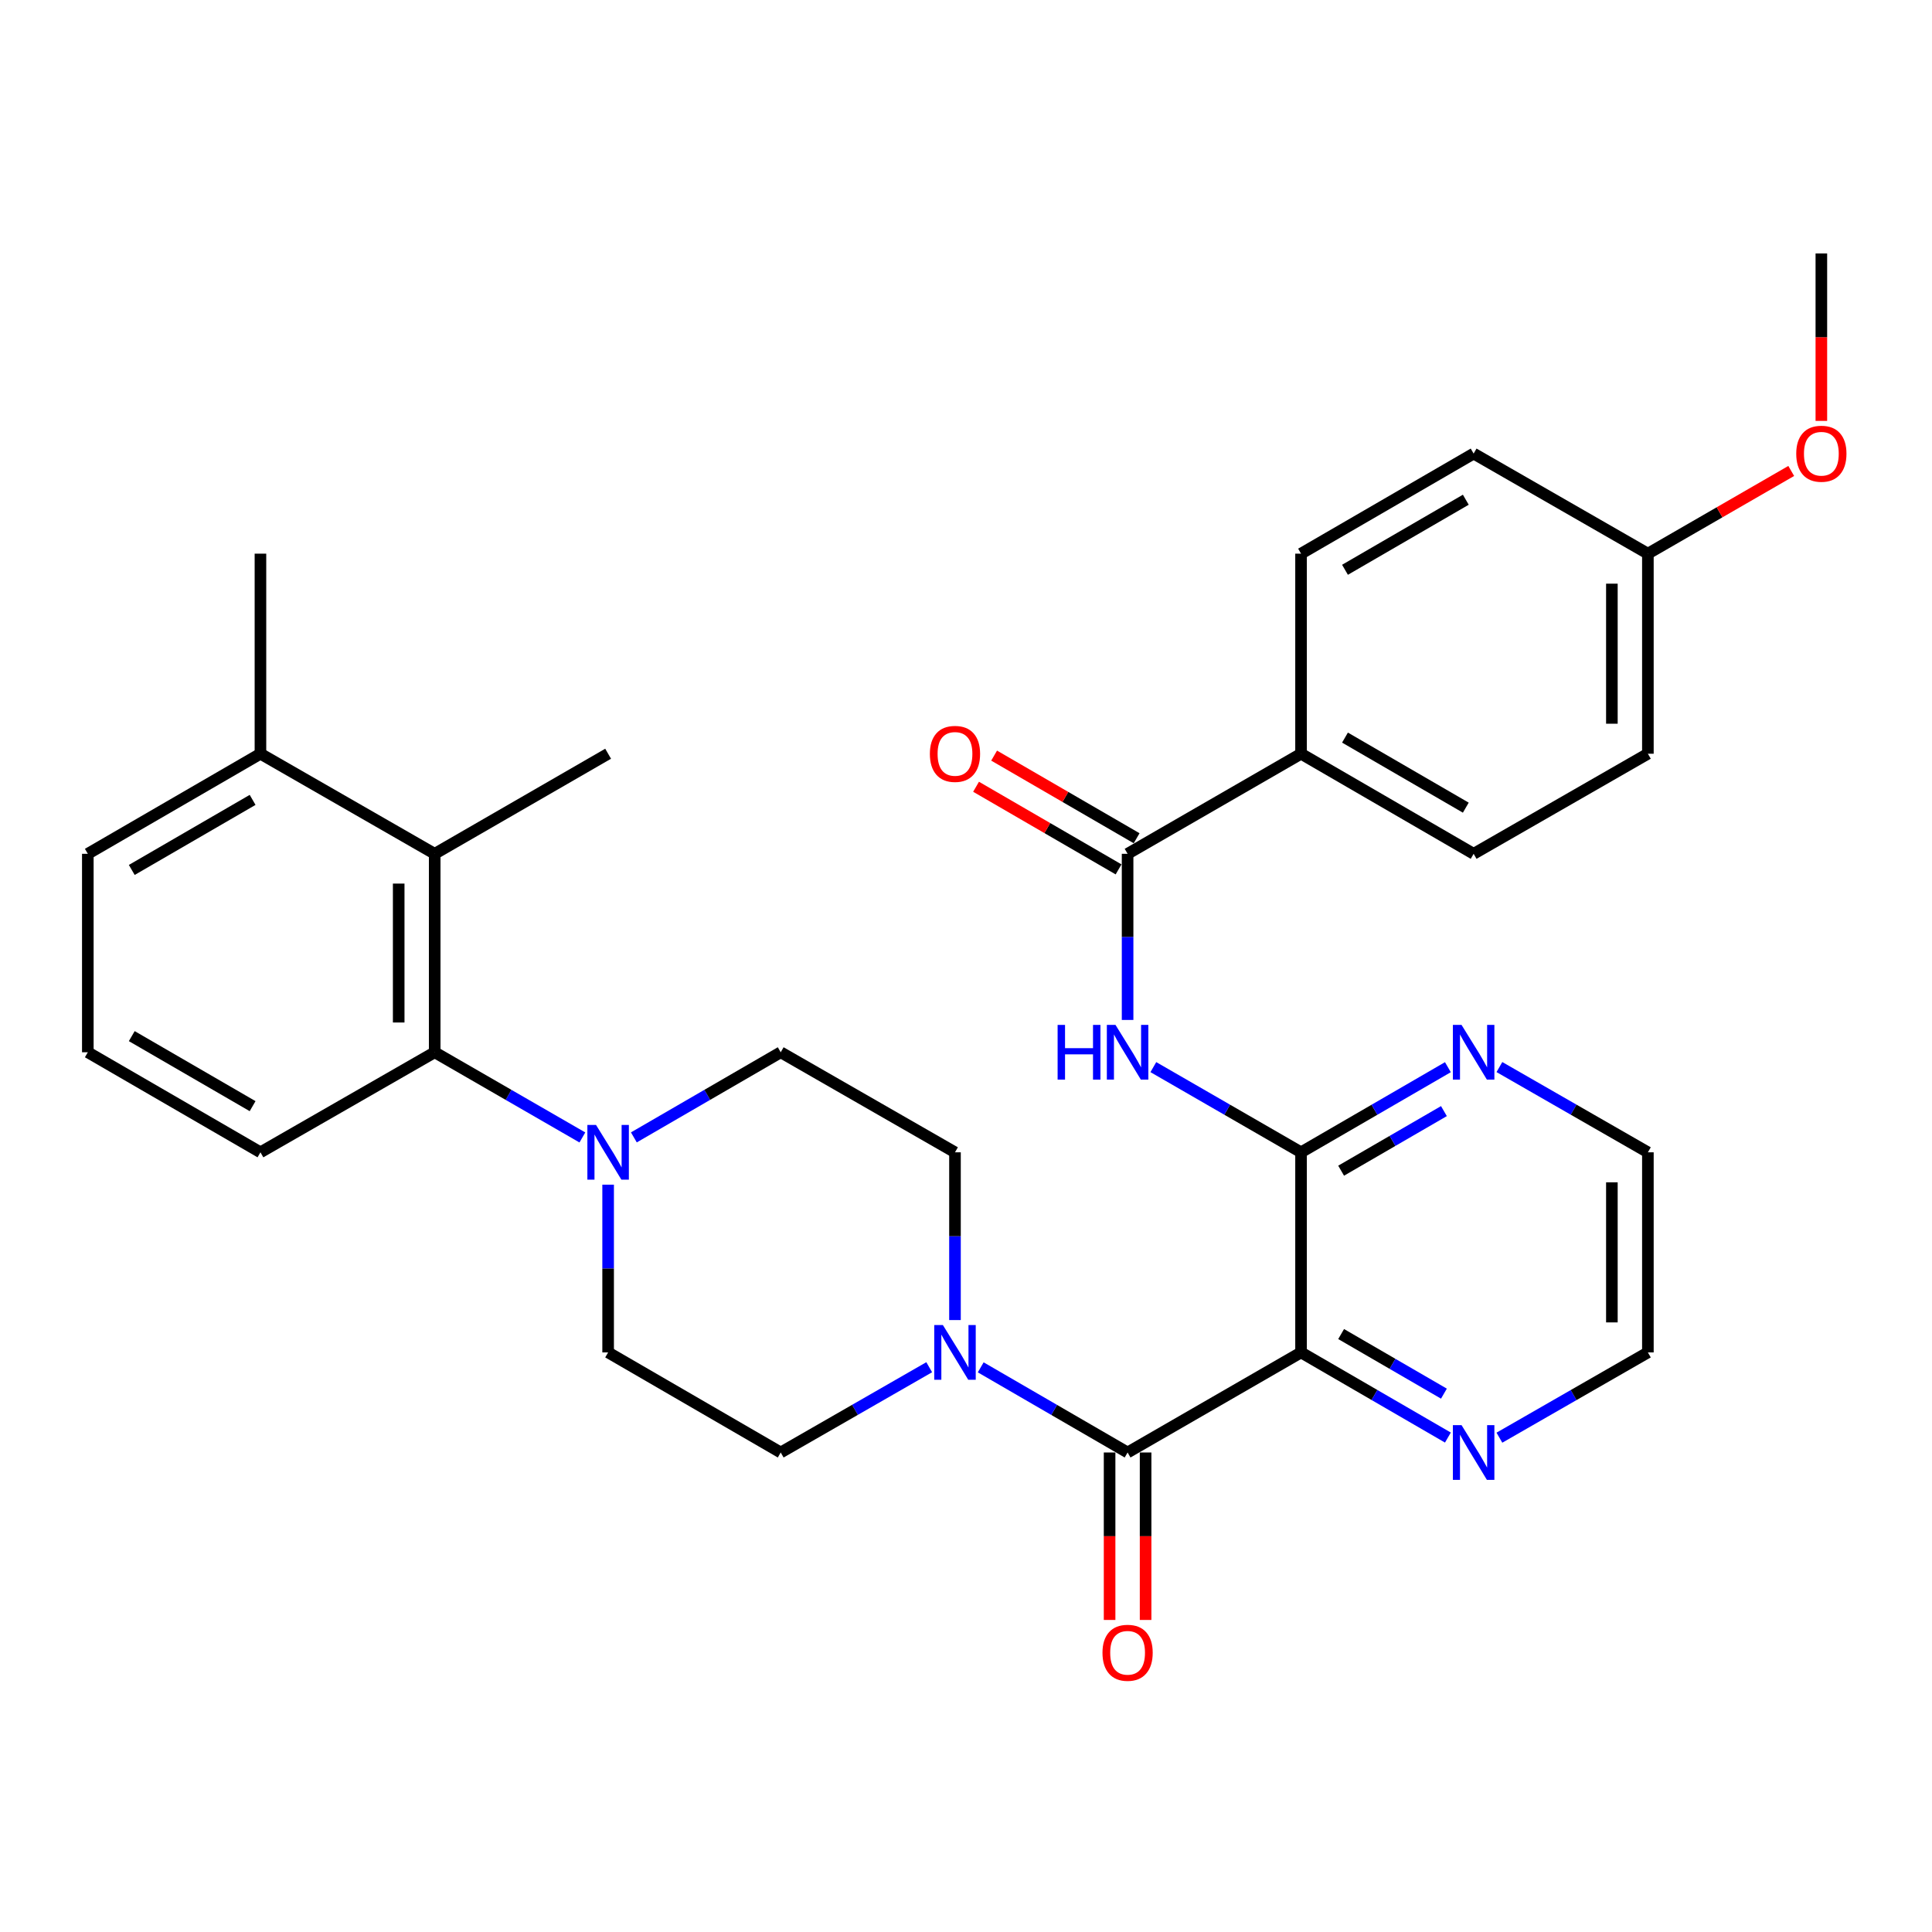 <?xml version='1.0' encoding='iso-8859-1'?>
<svg version='1.1' baseProfile='full'
              xmlns='http://www.w3.org/2000/svg'
                      xmlns:rdkit='http://www.rdkit.org/xml'
                      xmlns:xlink='http://www.w3.org/1999/xlink'
                  xml:space='preserve'
width='1000px' height='1000px' viewBox='0 0 1000 1000'>
<!-- END OF HEADER -->
<rect style='opacity:1.0;fill:#FFFFFF;stroke:none' width='1000' height='1000' x='0' y='0'> </rect>
<path class='bond-0' d='M 673.418,700.011 L 583.641,751.805' style='fill:none;fill-rule:evenodd;stroke:#000000;stroke-width:6px;stroke-linecap:butt;stroke-linejoin:miter;stroke-opacity:1' />
<path class='bond-1' d='M 673.418,700.011 L 673.418,596.434' style='fill:none;fill-rule:evenodd;stroke:#000000;stroke-width:6px;stroke-linecap:butt;stroke-linejoin:miter;stroke-opacity:1' />
<path class='bond-8' d='M 673.418,700.011 L 711.424,722.046' style='fill:none;fill-rule:evenodd;stroke:#000000;stroke-width:6px;stroke-linecap:butt;stroke-linejoin:miter;stroke-opacity:1' />
<path class='bond-8' d='M 711.424,722.046 L 749.429,744.081' style='fill:none;fill-rule:evenodd;stroke:#0000FF;stroke-width:6px;stroke-linecap:butt;stroke-linejoin:miter;stroke-opacity:1' />
<path class='bond-8' d='M 694.167,690.501 L 720.77,705.925' style='fill:none;fill-rule:evenodd;stroke:#000000;stroke-width:6px;stroke-linecap:butt;stroke-linejoin:miter;stroke-opacity:1' />
<path class='bond-8' d='M 720.77,705.925 L 747.374,721.35' style='fill:none;fill-rule:evenodd;stroke:#0000FF;stroke-width:6px;stroke-linecap:butt;stroke-linejoin:miter;stroke-opacity:1' />
<path class='bond-3' d='M 583.641,751.805 L 545.631,729.77' style='fill:none;fill-rule:evenodd;stroke:#000000;stroke-width:6px;stroke-linecap:butt;stroke-linejoin:miter;stroke-opacity:1' />
<path class='bond-3' d='M 545.631,729.77 L 507.621,707.734' style='fill:none;fill-rule:evenodd;stroke:#0000FF;stroke-width:6px;stroke-linecap:butt;stroke-linejoin:miter;stroke-opacity:1' />
<path class='bond-11' d='M 574.324,751.805 L 574.324,795.144' style='fill:none;fill-rule:evenodd;stroke:#000000;stroke-width:6px;stroke-linecap:butt;stroke-linejoin:miter;stroke-opacity:1' />
<path class='bond-11' d='M 574.324,795.144 L 574.324,838.483' style='fill:none;fill-rule:evenodd;stroke:#FF0000;stroke-width:6px;stroke-linecap:butt;stroke-linejoin:miter;stroke-opacity:1' />
<path class='bond-11' d='M 592.959,751.805 L 592.959,795.144' style='fill:none;fill-rule:evenodd;stroke:#000000;stroke-width:6px;stroke-linecap:butt;stroke-linejoin:miter;stroke-opacity:1' />
<path class='bond-11' d='M 592.959,795.144 L 592.959,838.483' style='fill:none;fill-rule:evenodd;stroke:#FF0000;stroke-width:6px;stroke-linecap:butt;stroke-linejoin:miter;stroke-opacity:1' />
<path class='bond-2' d='M 673.418,596.434 L 635.195,574.387' style='fill:none;fill-rule:evenodd;stroke:#000000;stroke-width:6px;stroke-linecap:butt;stroke-linejoin:miter;stroke-opacity:1' />
<path class='bond-2' d='M 635.195,574.387 L 596.972,552.34' style='fill:none;fill-rule:evenodd;stroke:#0000FF;stroke-width:6px;stroke-linecap:butt;stroke-linejoin:miter;stroke-opacity:1' />
<path class='bond-9' d='M 673.418,596.434 L 711.424,574.404' style='fill:none;fill-rule:evenodd;stroke:#000000;stroke-width:6px;stroke-linecap:butt;stroke-linejoin:miter;stroke-opacity:1' />
<path class='bond-9' d='M 711.424,574.404 L 749.429,552.373' style='fill:none;fill-rule:evenodd;stroke:#0000FF;stroke-width:6px;stroke-linecap:butt;stroke-linejoin:miter;stroke-opacity:1' />
<path class='bond-9' d='M 694.165,605.947 L 720.769,590.525' style='fill:none;fill-rule:evenodd;stroke:#000000;stroke-width:6px;stroke-linecap:butt;stroke-linejoin:miter;stroke-opacity:1' />
<path class='bond-9' d='M 720.769,590.525 L 747.373,575.104' style='fill:none;fill-rule:evenodd;stroke:#0000FF;stroke-width:6px;stroke-linecap:butt;stroke-linejoin:miter;stroke-opacity:1' />
<path class='bond-4' d='M 583.641,527.923 L 583.641,484.928' style='fill:none;fill-rule:evenodd;stroke:#0000FF;stroke-width:6px;stroke-linecap:butt;stroke-linejoin:miter;stroke-opacity:1' />
<path class='bond-4' d='M 583.641,484.928 L 583.641,441.933' style='fill:none;fill-rule:evenodd;stroke:#000000;stroke-width:6px;stroke-linecap:butt;stroke-linejoin:miter;stroke-opacity:1' />
<path class='bond-12' d='M 494.299,683.262 L 494.299,639.848' style='fill:none;fill-rule:evenodd;stroke:#0000FF;stroke-width:6px;stroke-linecap:butt;stroke-linejoin:miter;stroke-opacity:1' />
<path class='bond-12' d='M 494.299,639.848 L 494.299,596.434' style='fill:none;fill-rule:evenodd;stroke:#000000;stroke-width:6px;stroke-linecap:butt;stroke-linejoin:miter;stroke-opacity:1' />
<path class='bond-13' d='M 480.959,707.671 L 442.528,729.738' style='fill:none;fill-rule:evenodd;stroke:#0000FF;stroke-width:6px;stroke-linecap:butt;stroke-linejoin:miter;stroke-opacity:1' />
<path class='bond-13' d='M 442.528,729.738 L 404.097,751.805' style='fill:none;fill-rule:evenodd;stroke:#000000;stroke-width:6px;stroke-linecap:butt;stroke-linejoin:miter;stroke-opacity:1' />
<path class='bond-10' d='M 583.641,441.933 L 673.418,390.129' style='fill:none;fill-rule:evenodd;stroke:#000000;stroke-width:6px;stroke-linecap:butt;stroke-linejoin:miter;stroke-opacity:1' />
<path class='bond-16' d='M 588.315,433.873 L 551.435,412.488' style='fill:none;fill-rule:evenodd;stroke:#000000;stroke-width:6px;stroke-linecap:butt;stroke-linejoin:miter;stroke-opacity:1' />
<path class='bond-16' d='M 551.435,412.488 L 514.554,391.104' style='fill:none;fill-rule:evenodd;stroke:#FF0000;stroke-width:6px;stroke-linecap:butt;stroke-linejoin:miter;stroke-opacity:1' />
<path class='bond-16' d='M 578.968,449.993 L 542.087,428.609' style='fill:none;fill-rule:evenodd;stroke:#000000;stroke-width:6px;stroke-linecap:butt;stroke-linejoin:miter;stroke-opacity:1' />
<path class='bond-16' d='M 542.087,428.609 L 505.207,407.224' style='fill:none;fill-rule:evenodd;stroke:#FF0000;stroke-width:6px;stroke-linecap:butt;stroke-linejoin:miter;stroke-opacity:1' />
<path class='bond-5' d='M 314.765,613.184 L 314.765,656.598' style='fill:none;fill-rule:evenodd;stroke:#0000FF;stroke-width:6px;stroke-linecap:butt;stroke-linejoin:miter;stroke-opacity:1' />
<path class='bond-5' d='M 314.765,656.598 L 314.765,700.011' style='fill:none;fill-rule:evenodd;stroke:#000000;stroke-width:6px;stroke-linecap:butt;stroke-linejoin:miter;stroke-opacity:1' />
<path class='bond-6' d='M 301.435,588.744 L 263.217,566.698' style='fill:none;fill-rule:evenodd;stroke:#0000FF;stroke-width:6px;stroke-linecap:butt;stroke-linejoin:miter;stroke-opacity:1' />
<path class='bond-6' d='M 263.217,566.698 L 224.999,544.651' style='fill:none;fill-rule:evenodd;stroke:#000000;stroke-width:6px;stroke-linecap:butt;stroke-linejoin:miter;stroke-opacity:1' />
<path class='bond-33' d='M 328.087,588.712 L 366.092,566.682' style='fill:none;fill-rule:evenodd;stroke:#0000FF;stroke-width:6px;stroke-linecap:butt;stroke-linejoin:miter;stroke-opacity:1' />
<path class='bond-33' d='M 366.092,566.682 L 404.097,544.651' style='fill:none;fill-rule:evenodd;stroke:#000000;stroke-width:6px;stroke-linecap:butt;stroke-linejoin:miter;stroke-opacity:1' />
<path class='bond-7' d='M 224.999,544.651 L 224.999,441.933' style='fill:none;fill-rule:evenodd;stroke:#000000;stroke-width:6px;stroke-linecap:butt;stroke-linejoin:miter;stroke-opacity:1' />
<path class='bond-7' d='M 206.364,529.243 L 206.364,457.341' style='fill:none;fill-rule:evenodd;stroke:#000000;stroke-width:6px;stroke-linecap:butt;stroke-linejoin:miter;stroke-opacity:1' />
<path class='bond-23' d='M 224.999,544.651 L 134.807,596.434' style='fill:none;fill-rule:evenodd;stroke:#000000;stroke-width:6px;stroke-linecap:butt;stroke-linejoin:miter;stroke-opacity:1' />
<path class='bond-17' d='M 224.999,441.933 L 134.807,390.129' style='fill:none;fill-rule:evenodd;stroke:#000000;stroke-width:6px;stroke-linecap:butt;stroke-linejoin:miter;stroke-opacity:1' />
<path class='bond-24' d='M 224.999,441.933 L 314.765,390.129' style='fill:none;fill-rule:evenodd;stroke:#000000;stroke-width:6px;stroke-linecap:butt;stroke-linejoin:miter;stroke-opacity:1' />
<path class='bond-27' d='M 776.091,744.144 L 814.516,722.078' style='fill:none;fill-rule:evenodd;stroke:#0000FF;stroke-width:6px;stroke-linecap:butt;stroke-linejoin:miter;stroke-opacity:1' />
<path class='bond-27' d='M 814.516,722.078 L 852.942,700.011' style='fill:none;fill-rule:evenodd;stroke:#000000;stroke-width:6px;stroke-linecap:butt;stroke-linejoin:miter;stroke-opacity:1' />
<path class='bond-32' d='M 776.09,552.31 L 814.516,574.372' style='fill:none;fill-rule:evenodd;stroke:#0000FF;stroke-width:6px;stroke-linecap:butt;stroke-linejoin:miter;stroke-opacity:1' />
<path class='bond-32' d='M 814.516,574.372 L 852.942,596.434' style='fill:none;fill-rule:evenodd;stroke:#000000;stroke-width:6px;stroke-linecap:butt;stroke-linejoin:miter;stroke-opacity:1' />
<path class='bond-18' d='M 673.418,390.129 L 762.75,441.933' style='fill:none;fill-rule:evenodd;stroke:#000000;stroke-width:6px;stroke-linecap:butt;stroke-linejoin:miter;stroke-opacity:1' />
<path class='bond-18' d='M 696.166,381.78 L 758.699,418.042' style='fill:none;fill-rule:evenodd;stroke:#000000;stroke-width:6px;stroke-linecap:butt;stroke-linejoin:miter;stroke-opacity:1' />
<path class='bond-19' d='M 673.418,390.129 L 673.418,286.573' style='fill:none;fill-rule:evenodd;stroke:#000000;stroke-width:6px;stroke-linecap:butt;stroke-linejoin:miter;stroke-opacity:1' />
<path class='bond-15' d='M 494.299,596.434 L 404.097,544.651' style='fill:none;fill-rule:evenodd;stroke:#000000;stroke-width:6px;stroke-linecap:butt;stroke-linejoin:miter;stroke-opacity:1' />
<path class='bond-14' d='M 404.097,751.805 L 314.765,700.011' style='fill:none;fill-rule:evenodd;stroke:#000000;stroke-width:6px;stroke-linecap:butt;stroke-linejoin:miter;stroke-opacity:1' />
<path class='bond-30' d='M 134.807,390.129 L 134.807,286.573' style='fill:none;fill-rule:evenodd;stroke:#000000;stroke-width:6px;stroke-linecap:butt;stroke-linejoin:miter;stroke-opacity:1' />
<path class='bond-35' d='M 134.807,390.129 L 45.455,441.933' style='fill:none;fill-rule:evenodd;stroke:#000000;stroke-width:6px;stroke-linecap:butt;stroke-linejoin:miter;stroke-opacity:1' />
<path class='bond-35' d='M 130.751,414.021 L 68.204,450.284' style='fill:none;fill-rule:evenodd;stroke:#000000;stroke-width:6px;stroke-linecap:butt;stroke-linejoin:miter;stroke-opacity:1' />
<path class='bond-22' d='M 762.75,441.933 L 852.942,390.129' style='fill:none;fill-rule:evenodd;stroke:#000000;stroke-width:6px;stroke-linecap:butt;stroke-linejoin:miter;stroke-opacity:1' />
<path class='bond-21' d='M 673.418,286.573 L 762.75,234.769' style='fill:none;fill-rule:evenodd;stroke:#000000;stroke-width:6px;stroke-linecap:butt;stroke-linejoin:miter;stroke-opacity:1' />
<path class='bond-21' d='M 696.166,294.922 L 758.699,258.659' style='fill:none;fill-rule:evenodd;stroke:#000000;stroke-width:6px;stroke-linecap:butt;stroke-linejoin:miter;stroke-opacity:1' />
<path class='bond-20' d='M 852.942,286.573 L 762.75,234.769' style='fill:none;fill-rule:evenodd;stroke:#000000;stroke-width:6px;stroke-linecap:butt;stroke-linejoin:miter;stroke-opacity:1' />
<path class='bond-25' d='M 852.942,286.573 L 890.04,265.168' style='fill:none;fill-rule:evenodd;stroke:#000000;stroke-width:6px;stroke-linecap:butt;stroke-linejoin:miter;stroke-opacity:1' />
<path class='bond-25' d='M 890.04,265.168 L 927.138,243.764' style='fill:none;fill-rule:evenodd;stroke:#FF0000;stroke-width:6px;stroke-linecap:butt;stroke-linejoin:miter;stroke-opacity:1' />
<path class='bond-34' d='M 852.942,286.573 L 852.942,390.129' style='fill:none;fill-rule:evenodd;stroke:#000000;stroke-width:6px;stroke-linecap:butt;stroke-linejoin:miter;stroke-opacity:1' />
<path class='bond-34' d='M 834.307,302.106 L 834.307,374.596' style='fill:none;fill-rule:evenodd;stroke:#000000;stroke-width:6px;stroke-linecap:butt;stroke-linejoin:miter;stroke-opacity:1' />
<path class='bond-26' d='M 134.807,596.434 L 45.455,544.651' style='fill:none;fill-rule:evenodd;stroke:#000000;stroke-width:6px;stroke-linecap:butt;stroke-linejoin:miter;stroke-opacity:1' />
<path class='bond-26' d='M 130.748,572.544 L 68.201,536.296' style='fill:none;fill-rule:evenodd;stroke:#000000;stroke-width:6px;stroke-linecap:butt;stroke-linejoin:miter;stroke-opacity:1' />
<path class='bond-31' d='M 942.729,217.859 L 942.729,174.525' style='fill:none;fill-rule:evenodd;stroke:#FF0000;stroke-width:6px;stroke-linecap:butt;stroke-linejoin:miter;stroke-opacity:1' />
<path class='bond-31' d='M 942.729,174.525 L 942.729,131.191' style='fill:none;fill-rule:evenodd;stroke:#000000;stroke-width:6px;stroke-linecap:butt;stroke-linejoin:miter;stroke-opacity:1' />
<path class='bond-29' d='M 45.455,544.651 L 45.455,441.933' style='fill:none;fill-rule:evenodd;stroke:#000000;stroke-width:6px;stroke-linecap:butt;stroke-linejoin:miter;stroke-opacity:1' />
<path class='bond-28' d='M 852.942,700.011 L 852.942,596.434' style='fill:none;fill-rule:evenodd;stroke:#000000;stroke-width:6px;stroke-linecap:butt;stroke-linejoin:miter;stroke-opacity:1' />
<path class='bond-28' d='M 834.307,684.475 L 834.307,611.971' style='fill:none;fill-rule:evenodd;stroke:#000000;stroke-width:6px;stroke-linecap:butt;stroke-linejoin:miter;stroke-opacity:1' />
<path  class='atom-3' d='M 547.421 530.491
L 551.261 530.491
L 551.261 542.531
L 565.741 542.531
L 565.741 530.491
L 569.581 530.491
L 569.581 558.811
L 565.741 558.811
L 565.741 545.731
L 551.261 545.731
L 551.261 558.811
L 547.421 558.811
L 547.421 530.491
' fill='#0000FF'/>
<path  class='atom-3' d='M 577.381 530.491
L 586.661 545.491
Q 587.581 546.971, 589.061 549.651
Q 590.541 552.331, 590.621 552.491
L 590.621 530.491
L 594.381 530.491
L 594.381 558.811
L 590.501 558.811
L 580.541 542.411
Q 579.381 540.491, 578.141 538.291
Q 576.941 536.091, 576.581 535.411
L 576.581 558.811
L 572.901 558.811
L 572.901 530.491
L 577.381 530.491
' fill='#0000FF'/>
<path  class='atom-4' d='M 488.039 685.851
L 497.319 700.851
Q 498.239 702.331, 499.719 705.011
Q 501.199 707.691, 501.279 707.851
L 501.279 685.851
L 505.039 685.851
L 505.039 714.171
L 501.159 714.171
L 491.199 697.771
Q 490.039 695.851, 488.799 693.651
Q 487.599 691.451, 487.239 690.771
L 487.239 714.171
L 483.559 714.171
L 483.559 685.851
L 488.039 685.851
' fill='#0000FF'/>
<path  class='atom-6' d='M 308.505 582.274
L 317.785 597.274
Q 318.705 598.754, 320.185 601.434
Q 321.665 604.114, 321.745 604.274
L 321.745 582.274
L 325.505 582.274
L 325.505 610.594
L 321.625 610.594
L 311.665 594.194
Q 310.505 592.274, 309.265 590.074
Q 308.065 587.874, 307.705 587.194
L 307.705 610.594
L 304.025 610.594
L 304.025 582.274
L 308.505 582.274
' fill='#0000FF'/>
<path  class='atom-9' d='M 756.49 737.645
L 765.77 752.645
Q 766.69 754.125, 768.17 756.805
Q 769.65 759.485, 769.73 759.645
L 769.73 737.645
L 773.49 737.645
L 773.49 765.965
L 769.61 765.965
L 759.65 749.565
Q 758.49 747.645, 757.25 745.445
Q 756.05 743.245, 755.69 742.565
L 755.69 765.965
L 752.01 765.965
L 752.01 737.645
L 756.49 737.645
' fill='#0000FF'/>
<path  class='atom-10' d='M 756.49 530.491
L 765.77 545.491
Q 766.69 546.971, 768.17 549.651
Q 769.65 552.331, 769.73 552.491
L 769.73 530.491
L 773.49 530.491
L 773.49 558.811
L 769.61 558.811
L 759.65 542.411
Q 758.49 540.491, 757.25 538.291
Q 756.05 536.091, 755.69 535.411
L 755.69 558.811
L 752.01 558.811
L 752.01 530.491
L 756.49 530.491
' fill='#0000FF'/>
<path  class='atom-12' d='M 570.641 855.473
Q 570.641 848.673, 574.001 844.873
Q 577.361 841.073, 583.641 841.073
Q 589.921 841.073, 593.281 844.873
Q 596.641 848.673, 596.641 855.473
Q 596.641 862.353, 593.241 866.273
Q 589.841 870.153, 583.641 870.153
Q 577.401 870.153, 574.001 866.273
Q 570.641 862.393, 570.641 855.473
M 583.641 866.953
Q 587.961 866.953, 590.281 864.073
Q 592.641 861.153, 592.641 855.473
Q 592.641 849.913, 590.281 847.113
Q 587.961 844.273, 583.641 844.273
Q 579.321 844.273, 576.961 847.073
Q 574.641 849.873, 574.641 855.473
Q 574.641 861.193, 576.961 864.073
Q 579.321 866.953, 583.641 866.953
' fill='#FF0000'/>
<path  class='atom-17' d='M 481.299 390.209
Q 481.299 383.409, 484.659 379.609
Q 488.019 375.809, 494.299 375.809
Q 500.579 375.809, 503.939 379.609
Q 507.299 383.409, 507.299 390.209
Q 507.299 397.089, 503.899 401.009
Q 500.499 404.889, 494.299 404.889
Q 488.059 404.889, 484.659 401.009
Q 481.299 397.129, 481.299 390.209
M 494.299 401.689
Q 498.619 401.689, 500.939 398.809
Q 503.299 395.889, 503.299 390.209
Q 503.299 384.649, 500.939 381.849
Q 498.619 379.009, 494.299 379.009
Q 489.979 379.009, 487.619 381.809
Q 485.299 384.609, 485.299 390.209
Q 485.299 395.929, 487.619 398.809
Q 489.979 401.689, 494.299 401.689
' fill='#FF0000'/>
<path  class='atom-26' d='M 929.729 234.849
Q 929.729 228.049, 933.089 224.249
Q 936.449 220.449, 942.729 220.449
Q 949.009 220.449, 952.369 224.249
Q 955.729 228.049, 955.729 234.849
Q 955.729 241.729, 952.329 245.649
Q 948.929 249.529, 942.729 249.529
Q 936.489 249.529, 933.089 245.649
Q 929.729 241.769, 929.729 234.849
M 942.729 246.329
Q 947.049 246.329, 949.369 243.449
Q 951.729 240.529, 951.729 234.849
Q 951.729 229.289, 949.369 226.489
Q 947.049 223.649, 942.729 223.649
Q 938.409 223.649, 936.049 226.449
Q 933.729 229.249, 933.729 234.849
Q 933.729 240.569, 936.049 243.449
Q 938.409 246.329, 942.729 246.329
' fill='#FF0000'/>
</svg>
